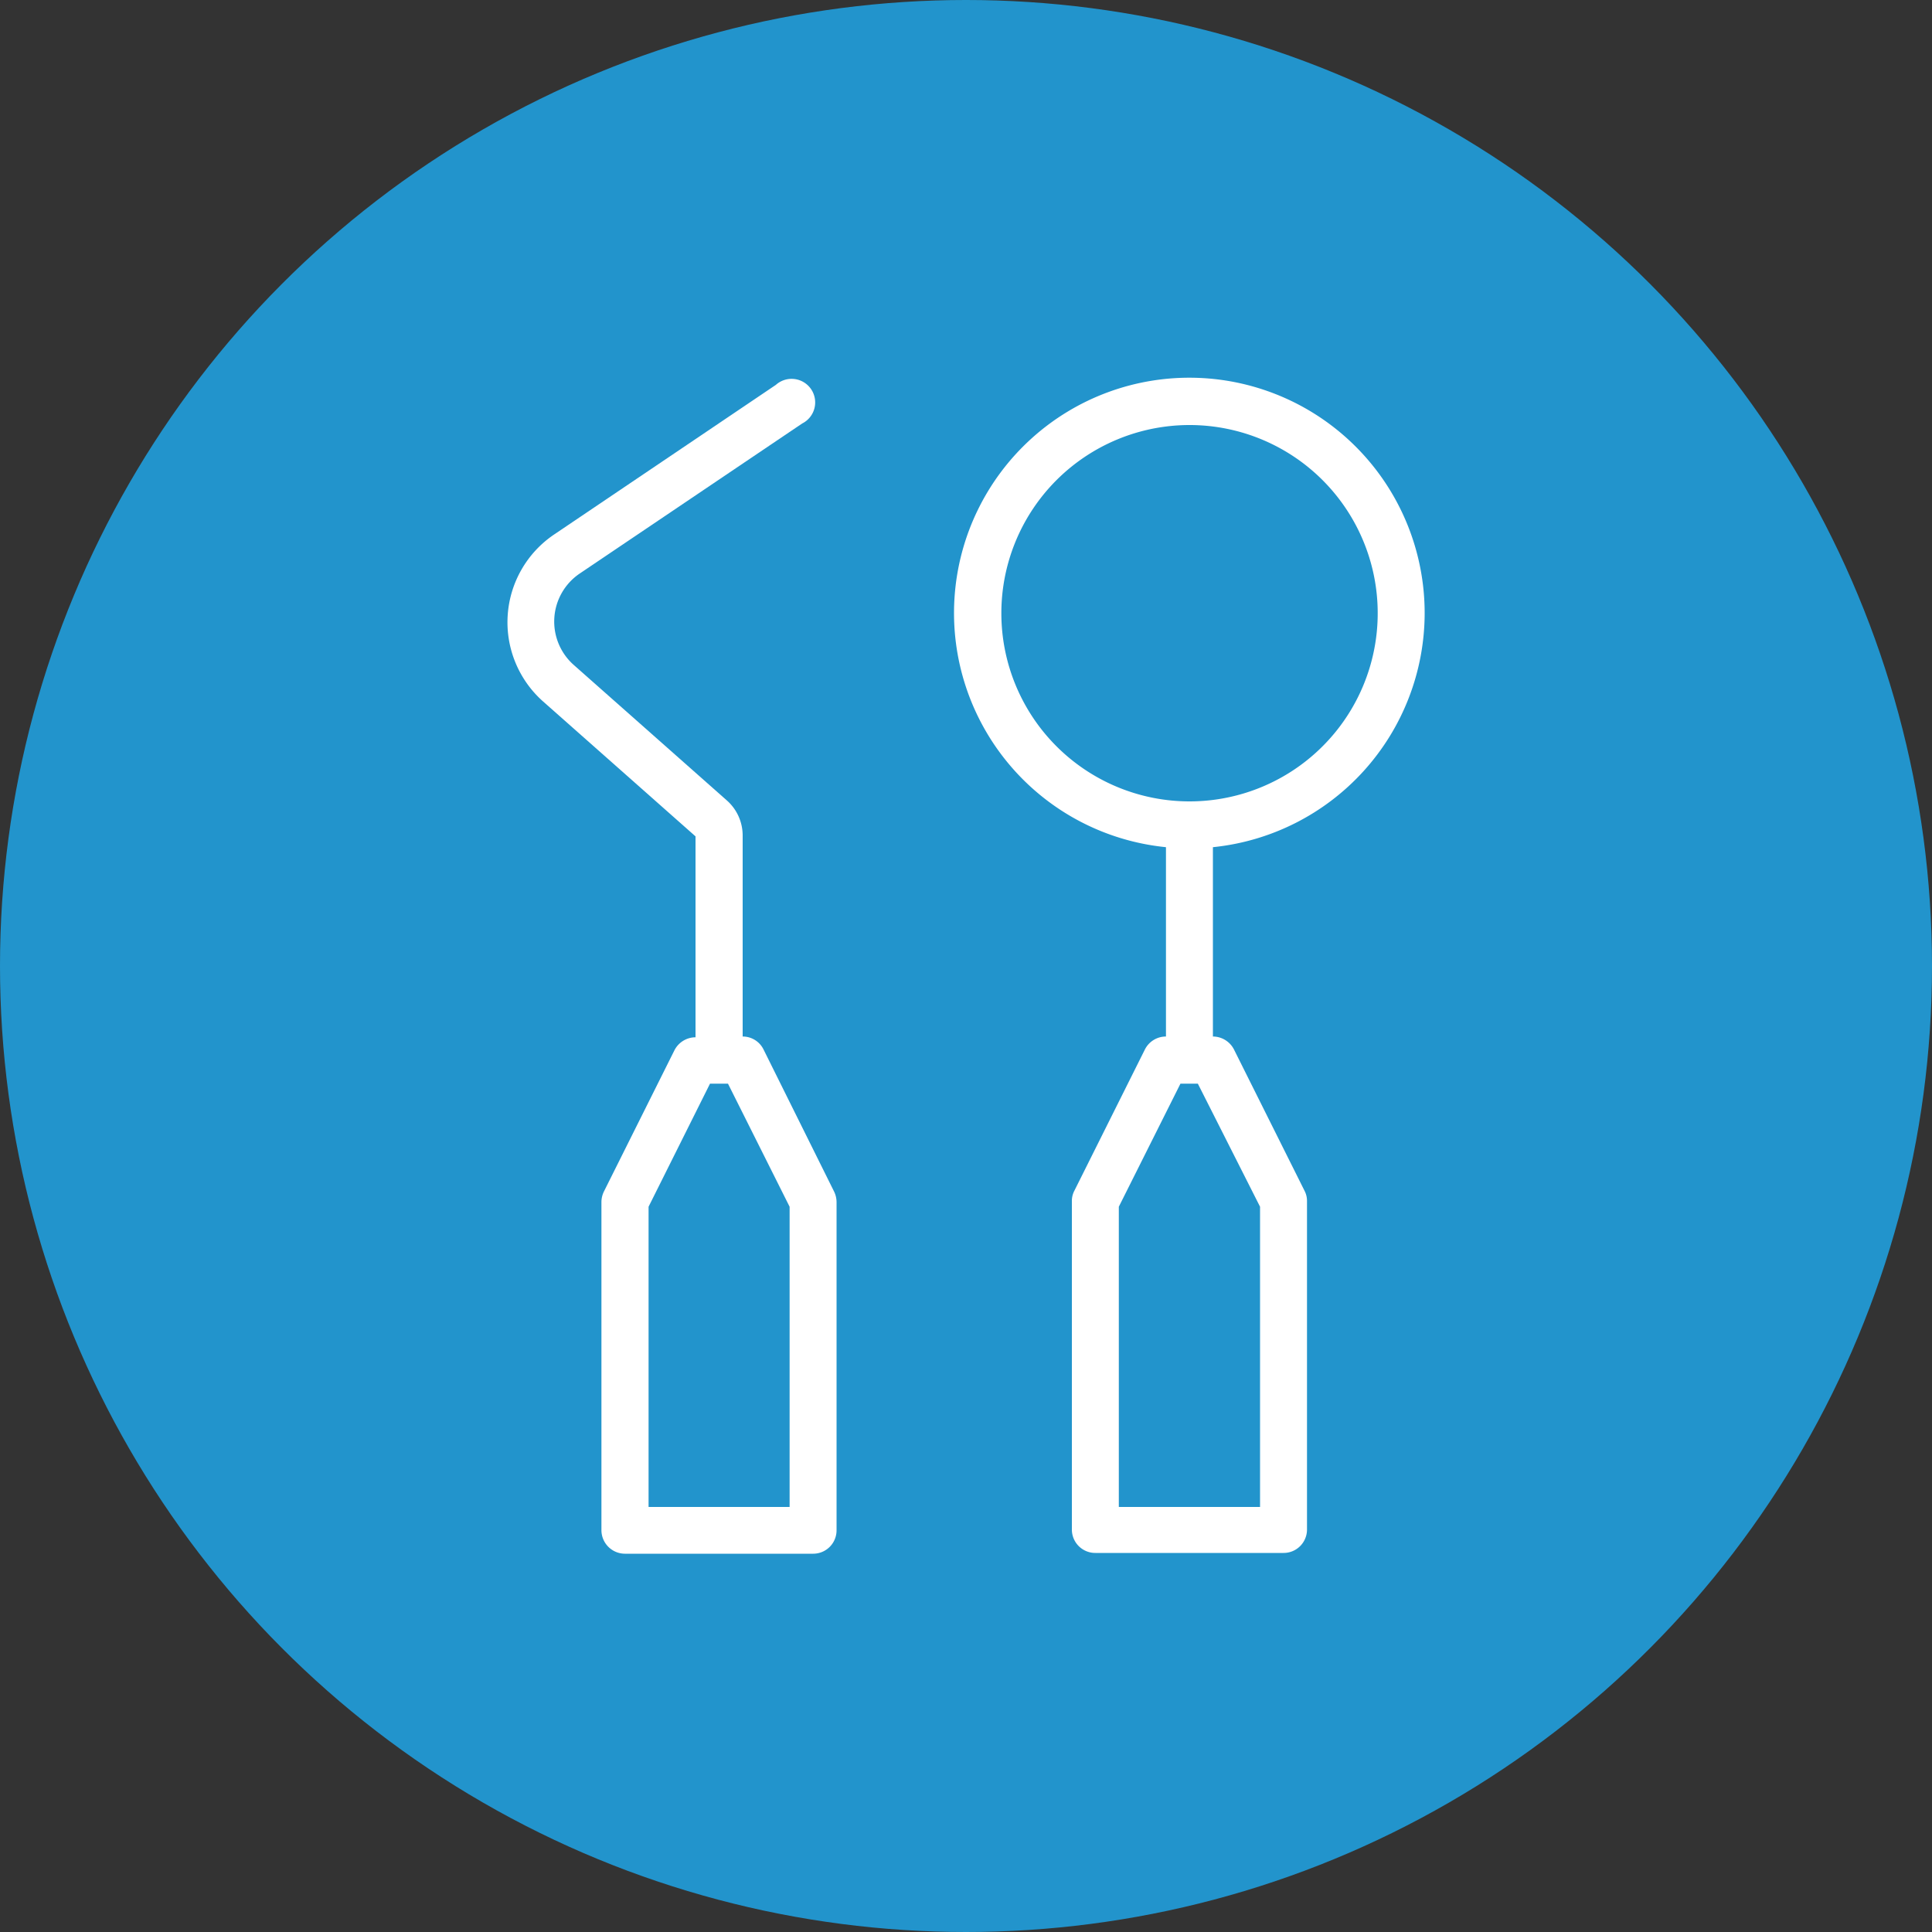<svg id="Layer_1" data-name="Layer 1" xmlns="http://www.w3.org/2000/svg" viewBox="0 0 100 100"><rect x="0" y="0" width="100" height="100" fill="#333333" stroke="none"/><defs><style>.cls-1{fill:#2294cc;}.cls-2{fill:#fff;}</style></defs><title>duggan-dental-services-icons</title><circle class="cls-1" cx="50" cy="50" r="50"/><path class="cls-2" d="M39.52,54.32a1.2,1.2,0,0,0-1.08-.67V43.25a2.42,2.42,0,0,0-.83-1.83l-7.91-7A3,3,0,0,1,30,29.69l11.52-7.77a1.22,1.22,0,1,0-1.36-2L28.66,27.68a5.48,5.48,0,0,0-.57,8.61l7.91,7v10.4a1.23,1.23,0,0,0-1.09.67l-3.65,7.31a1.26,1.26,0,0,0-.13.54v17a1.22,1.22,0,0,0,1.22,1.21h9.74a1.21,1.21,0,0,0,1.21-1.21v-17a1.26,1.26,0,0,0-.13-.54ZM40.87,78h-7.3V62.46l3.18-6.37h.93l3.19,6.37Z"/><path class="cls-2" d="M73.74,31.74A12.18,12.18,0,1,0,60.35,43.85v9.8a1.22,1.22,0,0,0-1.09.67l-3.65,7.31a1.13,1.13,0,0,0-.13.54v17a1.21,1.21,0,0,0,1.22,1.21h9.73a1.21,1.21,0,0,0,1.22-1.21v-17a1.13,1.13,0,0,0-.13-.54l-3.65-7.31a1.23,1.23,0,0,0-1.09-.67v-9.8A12.19,12.19,0,0,0,73.74,31.74ZM65.22,62.46V78H57.91V62.46l3.19-6.37H62ZM51.83,31.74a9.74,9.74,0,1,1,9.73,9.74A9.74,9.74,0,0,1,51.83,31.74Z"/></svg>